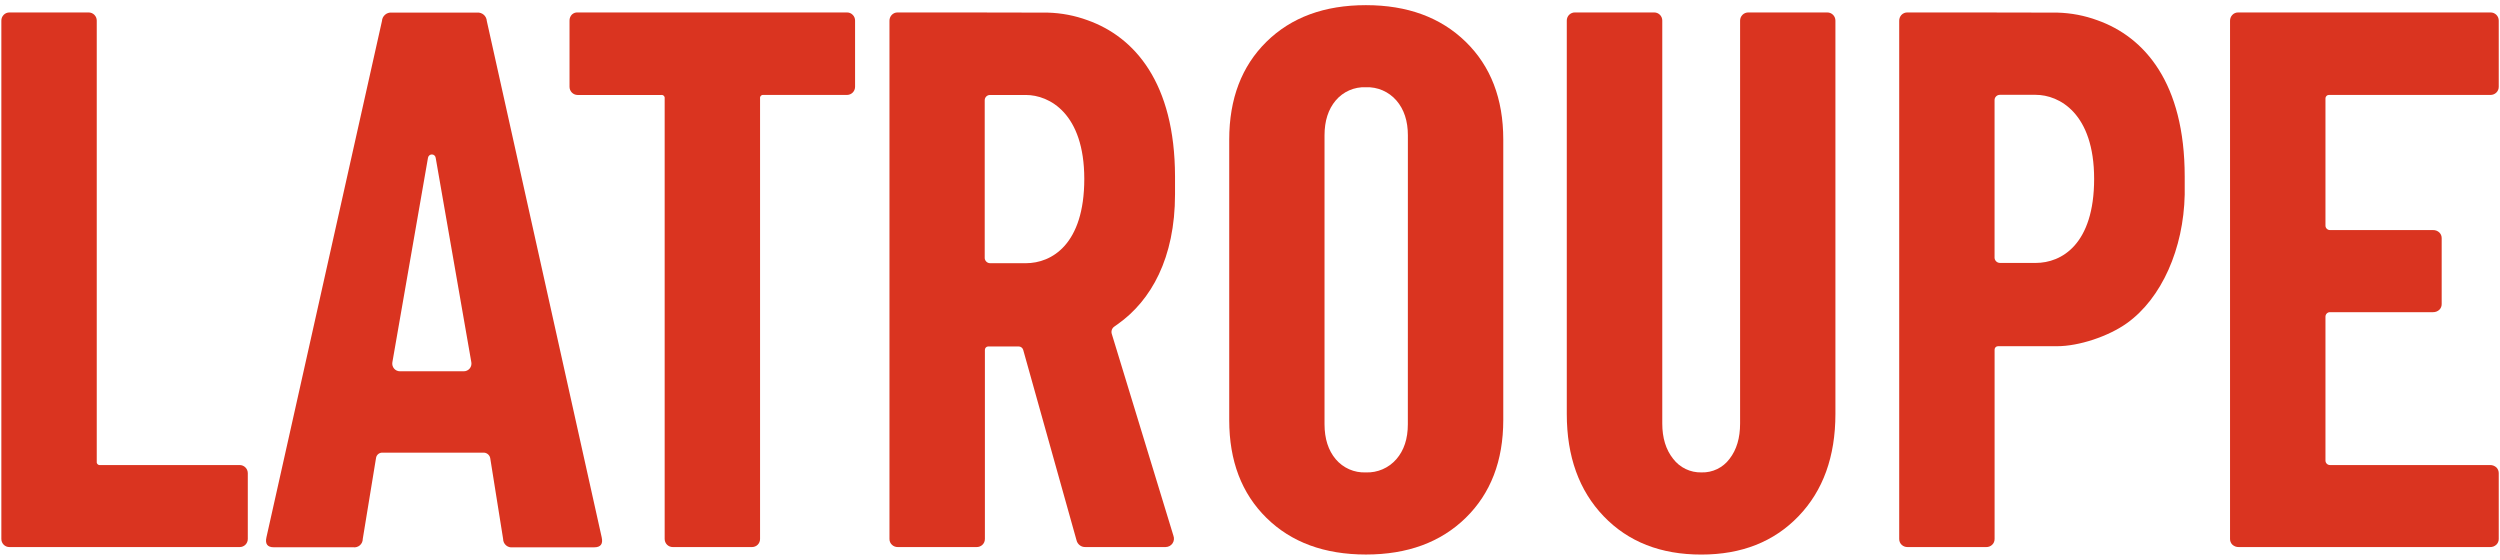 <svg width="210" height="47" viewBox="0 0 210 47" fill="none" xmlns="http://www.w3.org/2000/svg">
<path d="M20.133 39.064L8.412 39.064C8.333 39.076 8.254 39.05 8.197 38.993C8.141 38.937 8.115 38.857 8.127 38.778L8.127 1.73C8.127 1.547 8.054 1.372 7.924 1.243C7.794 1.114 7.618 1.043 7.436 1.046L0.796 1.046C0.615 1.044 0.44 1.116 0.312 1.244C0.184 1.373 0.112 1.548 0.114 1.73L0.114 45.269C0.112 45.452 0.183 45.627 0.311 45.756C0.44 45.885 0.614 45.956 0.796 45.953L20.133 45.953C20.314 45.955 20.489 45.883 20.617 45.755C20.745 45.626 20.817 45.451 20.815 45.269V39.748C20.815 39.37 20.51 39.064 20.133 39.064Z" fill="#DA3420"/>
<path d="M71.627 1.246C71.5 1.115 71.326 1.043 71.144 1.046L48.522 1.046C48.343 1.035 48.169 1.099 48.039 1.223C47.908 1.359 47.836 1.541 47.84 1.73V7.294C47.84 7.672 48.145 7.978 48.522 7.978L55.547 7.978C55.626 7.966 55.705 7.993 55.761 8.049C55.818 8.105 55.844 8.185 55.832 8.264L55.832 45.269C55.831 45.451 55.902 45.626 56.03 45.755C56.159 45.883 56.333 45.955 56.514 45.953L63.166 45.953C63.347 45.955 63.521 45.883 63.649 45.755C63.777 45.626 63.847 45.451 63.845 45.269L63.845 8.261C63.833 8.182 63.86 8.103 63.916 8.046C63.972 7.99 64.052 7.963 64.13 7.975L71.144 7.975C71.325 7.975 71.499 7.903 71.627 7.775C71.755 7.646 71.826 7.472 71.826 7.291V1.73C71.829 1.548 71.757 1.373 71.627 1.246Z" fill="#DA3420"/>
<path fill-rule="evenodd" clip-rule="evenodd" d="M106.381 3.51C108.463 1.459 111.248 0.433 114.736 0.433C118.219 0.433 121.013 1.459 123.118 3.51C125.222 5.561 126.275 8.297 126.275 11.716V35.295C126.271 38.712 125.219 41.447 123.118 43.501C121.017 45.554 118.223 46.58 114.736 46.58C111.25 46.578 108.465 45.552 106.381 43.501C104.297 41.449 103.255 38.714 103.255 35.295L103.255 11.716C103.257 8.297 104.299 5.561 106.381 3.51ZM117.294 38.572C117.937 37.834 118.259 36.856 118.259 35.638L118.262 11.375C118.262 10.158 117.94 9.179 117.297 8.439C116.653 7.696 115.708 7.288 114.728 7.328C113.759 7.287 112.826 7.697 112.199 8.439C111.573 9.181 111.26 10.16 111.26 11.375L111.26 35.638C111.262 36.852 111.575 37.83 112.199 38.572C112.825 39.313 113.757 39.723 114.725 39.682C115.705 39.723 116.651 39.314 117.294 38.572Z" fill="#DA3420"/>
<path d="M153.505 1.046L146.853 1.046C146.672 1.045 146.498 1.117 146.369 1.245C146.241 1.373 146.168 1.548 146.168 1.73V35.575C146.168 36.793 145.874 37.78 145.286 38.538C144.735 39.283 143.854 39.711 142.928 39.682C141.996 39.708 141.108 39.282 140.542 38.538C139.935 37.774 139.631 36.787 139.631 35.575V1.73C139.633 1.548 139.561 1.373 139.433 1.244C139.305 1.116 139.13 1.044 138.949 1.046L132.304 1.046C132.12 1.041 131.943 1.111 131.812 1.24C131.681 1.369 131.608 1.546 131.61 1.73V34.777C131.61 38.349 132.642 41.211 134.707 43.363C136.772 45.516 139.509 46.589 142.92 46.583C146.292 46.583 149.01 45.51 151.075 43.363C153.14 41.217 154.173 38.354 154.175 34.777V1.73C154.175 1.352 153.87 1.046 153.493 1.046H153.505Z" fill="#DA3420"/>
<path fill-rule="evenodd" clip-rule="evenodd" d="M88.012 1.06C89.155 1.09 90.286 1.306 91.36 1.701C95.311 3.107 98.685 6.959 98.702 14.81V16.324C98.702 21.682 96.687 25.248 93.901 27.221C93.801 27.298 93.698 27.369 93.595 27.438C93.401 27.575 93.318 27.823 93.39 28.05L98.568 45.003C98.648 45.217 98.619 45.456 98.491 45.645C98.362 45.833 98.15 45.947 97.923 45.951H91.22C90.85 45.986 90.511 45.741 90.427 45.378L85.948 29.387C85.896 29.216 85.738 29.099 85.56 29.101H83.016C82.859 29.101 82.731 29.229 82.731 29.387L82.731 45.269C82.733 45.461 82.654 45.644 82.514 45.773C82.382 45.892 82.211 45.956 82.034 45.953H75.417C75.238 45.957 75.064 45.892 74.932 45.77C74.79 45.643 74.71 45.46 74.715 45.269L74.715 1.744C74.713 1.566 74.778 1.395 74.898 1.263C75.025 1.122 75.207 1.043 75.397 1.046C75.803 1.046 87.643 1.046 88.012 1.06ZM83.179 22.109H86.173C88.337 22.109 91.08 20.537 91.08 15.03C91.08 9.524 88.143 7.978 86.173 7.978L83.156 7.978C82.913 7.978 82.716 8.175 82.716 8.419V21.602C82.703 21.733 82.745 21.863 82.834 21.96C82.922 22.057 83.048 22.111 83.179 22.109Z" fill="#DA3420"/>
<path fill-rule="evenodd" clip-rule="evenodd" d="M40.892 1.764C40.886 1.764 50.54 45.126 50.54 45.126L50.543 45.141C50.666 45.687 50.46 45.974 49.921 45.974H43.07C42.866 46.003 42.66 45.942 42.505 45.807C42.35 45.672 42.261 45.475 42.262 45.27L41.177 38.472C41.114 38.182 40.842 37.989 40.549 38.025L32.157 38.025C31.878 37.996 31.625 38.193 31.586 38.472L30.472 45.27C30.473 45.475 30.384 45.67 30.23 45.805C30.075 45.939 29.87 46 29.667 45.971H23.002C22.462 45.971 22.257 45.693 22.38 45.138L32.085 1.764C32.097 1.562 32.189 1.374 32.341 1.241C32.493 1.108 32.692 1.041 32.893 1.057L40.087 1.057C40.287 1.042 40.485 1.109 40.637 1.242C40.788 1.375 40.88 1.563 40.892 1.764ZM33.595 31.188H38.956C39.147 31.189 39.328 31.105 39.451 30.959C39.574 30.813 39.626 30.62 39.593 30.432L36.598 13.259C36.578 13.095 36.44 12.973 36.276 12.973C36.111 12.974 35.973 13.096 35.95 13.259L32.959 30.432C32.926 30.62 32.978 30.813 33.101 30.959C33.224 31.105 33.405 31.189 33.595 31.188Z" fill="#DA3420"/>
<path fill-rule="evenodd" clip-rule="evenodd" d="M172.827 1.06C173.972 1.09 175.103 1.306 176.178 1.701C180.138 3.106 183.515 6.959 183.515 14.827V16.353C183.42 20.889 181.582 25.057 178.662 27.146C177.103 28.262 174.623 29.081 172.801 29.081H167.832C167.674 29.081 167.546 29.209 167.546 29.367V45.269C167.55 45.461 167.471 45.645 167.329 45.773C167.199 45.891 167.028 45.956 166.853 45.953H160.233C160.054 45.956 159.88 45.891 159.747 45.77C159.607 45.642 159.529 45.46 159.533 45.269V1.744C159.531 1.567 159.595 1.395 159.713 1.263C159.842 1.122 160.025 1.043 160.216 1.046C160.621 1.046 172.459 1.046 172.827 1.06ZM168.006 22.086H171.003C173.17 22.086 175.907 20.529 175.907 15.022C175.907 9.515 172.97 7.966 171.003 7.966L167.986 7.966C167.869 7.966 167.756 8.012 167.673 8.095C167.59 8.177 167.543 8.29 167.543 8.407V21.579C167.529 21.71 167.572 21.84 167.661 21.937C167.749 22.034 167.875 22.088 168.006 22.086Z" fill="#DA3420"/>
<path d="M195.621 7.975L209.198 7.975C209.375 7.977 209.546 7.911 209.677 7.792C209.818 7.664 209.897 7.481 209.894 7.291V1.73C209.896 1.54 209.817 1.357 209.677 1.229C209.548 1.109 209.379 1.044 209.203 1.046L188.005 1.046C187.815 1.043 187.633 1.122 187.506 1.263C187.386 1.395 187.321 1.566 187.323 1.744V45.269C187.319 45.448 187.388 45.621 187.514 45.747C187.662 45.886 187.858 45.96 188.059 45.953L209.163 45.953C209.363 45.96 209.556 45.886 209.7 45.747C209.827 45.621 209.897 45.449 209.894 45.269V39.748C209.896 39.57 209.827 39.398 209.703 39.27C209.558 39.133 209.365 39.059 209.166 39.064L195.713 39.064C195.506 39.063 195.339 38.894 195.339 38.686V26.599C195.339 26.392 195.506 26.223 195.713 26.222H204.373C204.572 26.228 204.766 26.153 204.91 26.015C205.036 25.889 205.105 25.716 205.101 25.538V20.011C205.105 19.833 205.036 19.661 204.91 19.535C204.767 19.396 204.575 19.321 204.376 19.326H195.713C195.611 19.326 195.514 19.284 195.444 19.211C195.373 19.138 195.335 19.039 195.339 18.937V8.258C195.34 8.103 195.466 7.977 195.621 7.975Z" fill="#DA3420"/>
</svg>

